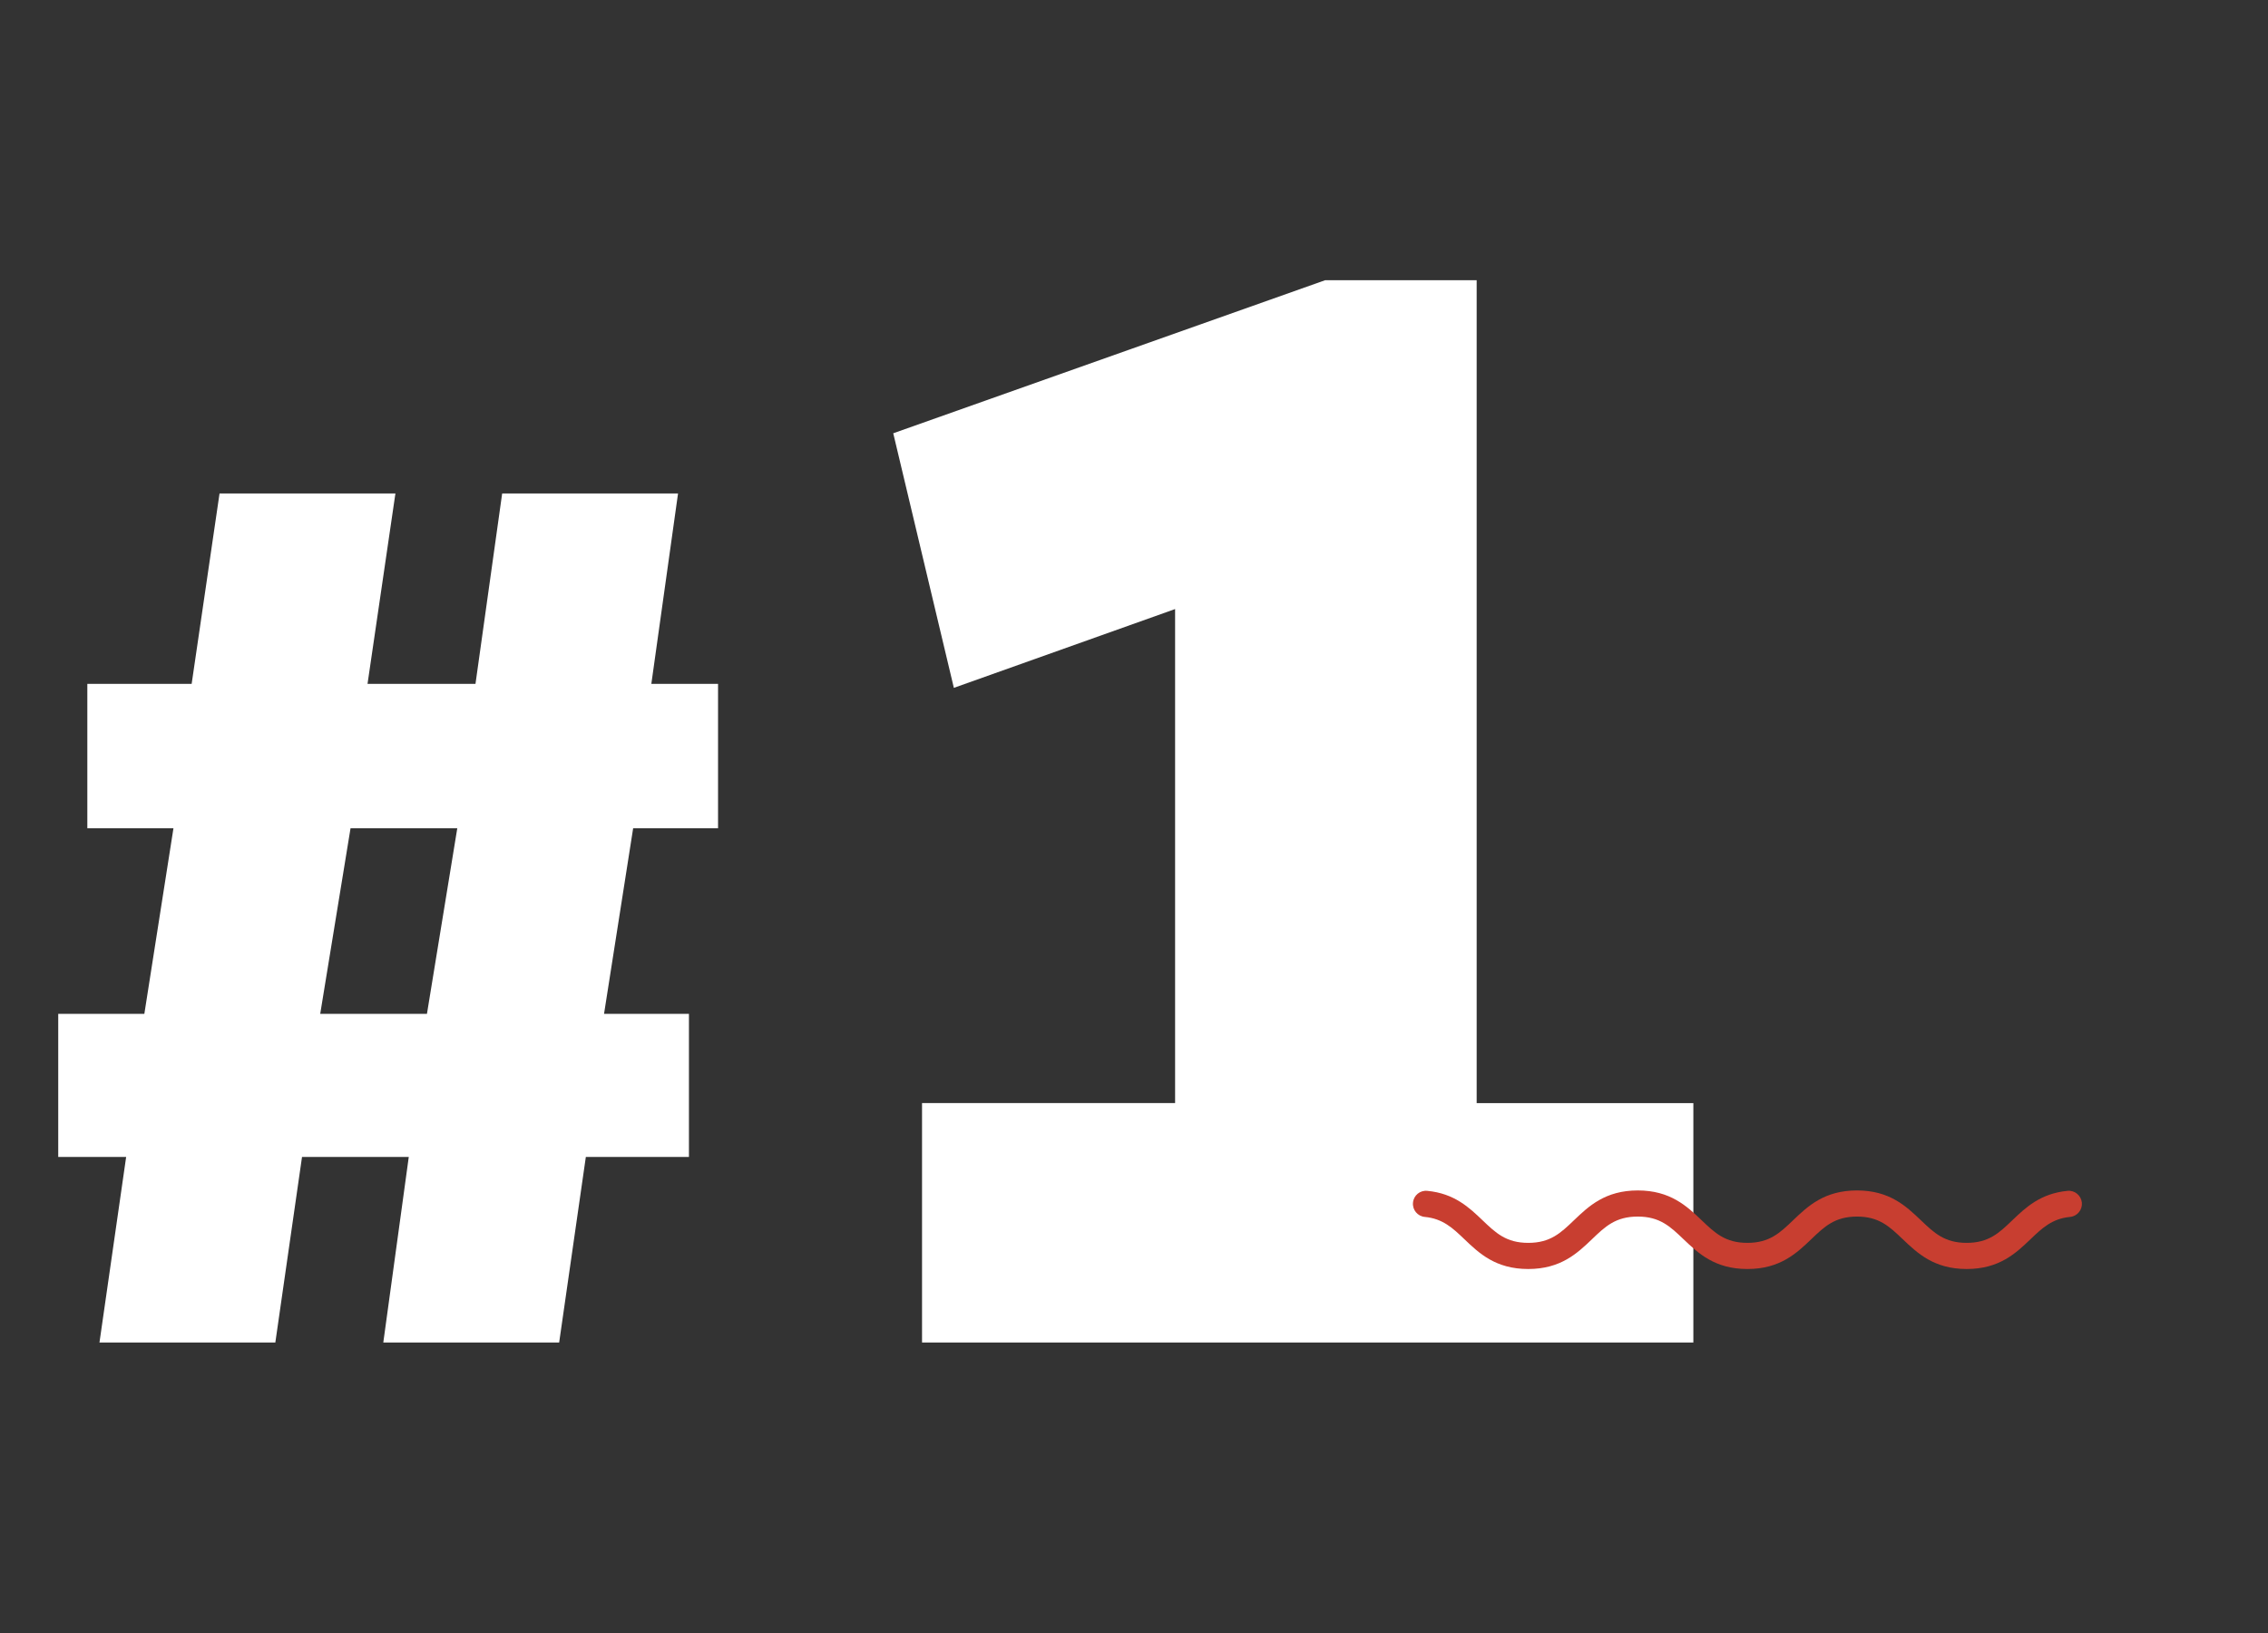 <?xml version="1.0" encoding="utf-8"?>
<!-- Generator: Adobe Illustrator 16.0.3, SVG Export Plug-In . SVG Version: 6.00 Build 0)  -->
<!DOCTYPE svg PUBLIC "-//W3C//DTD SVG 1.1//EN" "http://www.w3.org/Graphics/SVG/1.1/DTD/svg11.dtd">
<svg version="1.1" xmlns="http://www.w3.org/2000/svg" xmlns:xlink="http://www.w3.org/1999/xlink" x="0px" y="0px" width="150px"
	 height="108px" viewBox="0 0 150 108" enable-background="new 0 0 150 108" xml:space="preserve">
<rect x="0" y="0" width="150" height="108" fill="#333333" stroke="none"/>
<g id="Vrstva_2" display="none">
	<rect display="inline" fill="#F5E4F0" width="150" height="108"/>
</g>
<g id="Vrstva_1">
	<g>
		<path fill="#FFFFFF" d="M5.776,54.776V45.23h6.899l1.845-12.594h11.632L24.307,45.23h7.14l1.765-12.594h11.632L43.078,45.23h4.412
			v9.546h-5.615L39.95,67.051h5.615v9.466h-6.819L36.981,88.79H25.35l1.685-12.273h-7.06L18.21,88.79H6.578l1.765-12.273H3.851
			v-9.466h5.696l1.925-12.274H5.776z M23.184,54.776l-2.005,12.274h7.059l2.006-12.274H23.184z"/>
		<path fill="#FFFFFF" d="M60.981,88.79V72.954h16.737V40.281l-14.632,5.211l-4.009-16.837l28.564-10.123h10.022v54.422h14.332
			V88.79H60.981z"/>
	</g>
	<path fill="#C83E30" d="M130.069,83.927c-2.158,0-3.256-1.049-4.227-1.972c-0.871-0.832-1.561-1.496-3.025-1.496
		c-1.463,0-2.152,0.66-3.023,1.496c-0.967,0.923-2.063,1.972-4.227,1.972c-2.162,0-3.254-1.049-4.226-1.972
		c-0.871-0.832-1.56-1.496-3.024-1.496c-1.466,0-2.154,0.66-3.025,1.496c-0.967,0.923-2.063,1.972-4.221,1.972
		s-3.254-1.049-4.221-1.972c-0.764-0.731-1.423-1.359-2.617-1.473c-0.478-0.043-0.828-0.468-0.781-0.945
		c0.043-0.477,0.464-0.828,0.945-0.779c1.793,0.168,2.781,1.113,3.653,1.945c0.871,0.832,1.56,1.495,3.024,1.495
		c1.466,0,2.154-0.659,3.025-1.495c0.967-0.923,2.063-1.972,4.221-1.972s3.256,1.049,4.222,1.972c0.87,0.832,1.56,1.495,3.024,1.495
		s2.154-0.659,3.025-1.495c0.967-0.923,2.063-1.972,4.225-1.972c2.164,0,3.256,1.049,4.227,1.972
		c0.871,0.832,1.563,1.495,3.025,1.495c1.465,0,2.152-0.659,3.023-1.495c0.871-0.832,1.859-1.777,3.654-1.945
		c0.473-0.047,0.896,0.304,0.945,0.779c0.043,0.478-0.305,0.901-0.781,0.945c-1.191,0.113-1.854,0.746-2.617,1.475
		C133.329,82.878,132.231,83.927,130.069,83.927z"/>
</g>
</svg>
